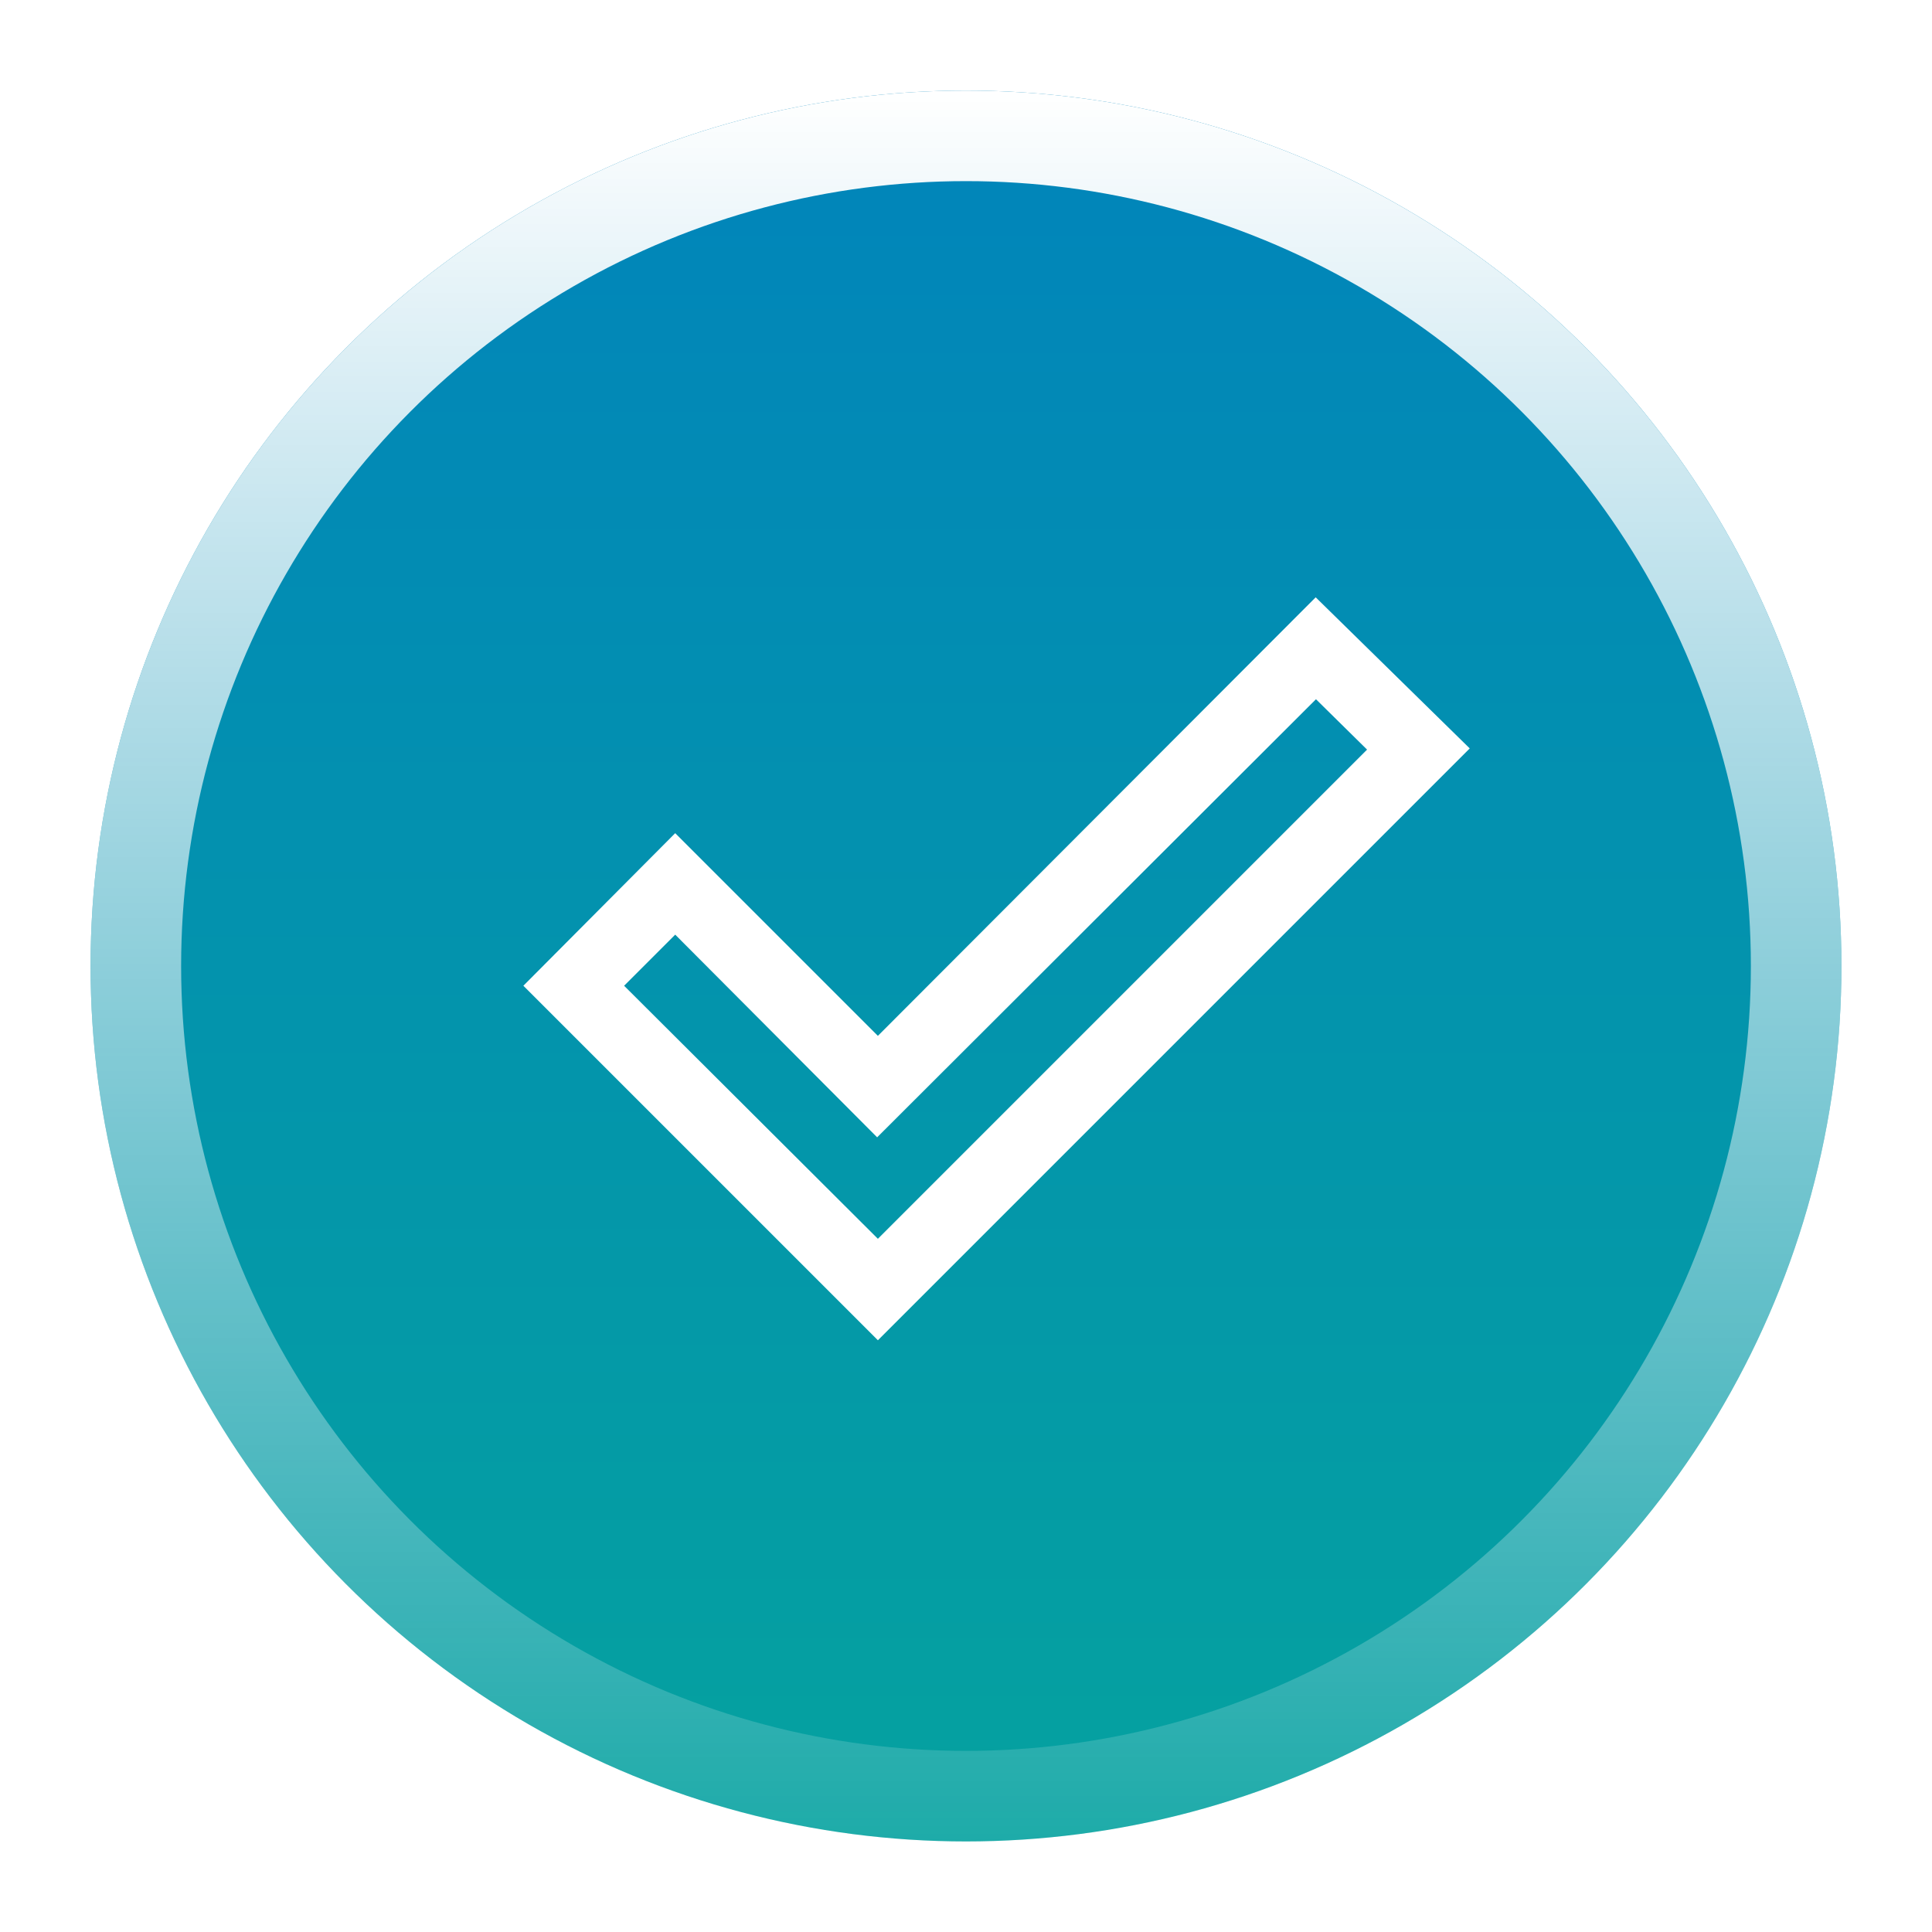 <svg width="640" height="640" viewBox="0 0 640 640" fill="none" xmlns="http://www.w3.org/2000/svg">
<g filter="url(#filter0_d_185_32)">
<circle cx="330" cy="300" r="290" fill="url(#paint0_linear_185_32)"/>
<circle cx="330" cy="300" r="275" stroke="url(#paint1_linear_185_32)" stroke-width="30"/>
</g>
<mask id="mask0_185_32" style="mask-type:alpha" maskUnits="userSpaceOnUse" x="140" y="131" width="380" height="380">
<rect x="140" y="131" width="380" height="380" fill="#D9D9D9"/>
</mask>
<g mask="url(#mask0_185_32)">
<path d="M290.812 410.367L452.859 248.317L435.933 231.633L290.567 376.753L223.671 309.612L206.745 326.542L290.812 410.367ZM290.812 443.982L173.373 326.542L223.671 275.998L290.812 343.139L435.838 197.868L486.869 247.921L290.812 443.982Z" fill="white"/>
</g>
<defs>
<filter id="filter0_d_185_32" x="0" y="0" width="640" height="640" filterUnits="userSpaceOnUse" color-interpolation-filters="sRGB">
<feFlood flood-opacity="0" result="BackgroundImageFix"/>
<feColorMatrix in="SourceAlpha" type="matrix" values="0 0 0 0 0 0 0 0 0 0 0 0 0 0 0 0 0 0 127 0" result="hardAlpha"/>
<feOffset dx="-10" dy="20"/>
<feGaussianBlur stdDeviation="15"/>
<feComposite in2="hardAlpha" operator="out"/>
<feColorMatrix type="matrix" values="0 0 0 0 0 0 0 0 0 0 0 0 0 0 0 0 0 0 0.25 0"/>
<feBlend mode="normal" in2="BackgroundImageFix" result="effect1_dropShadow_185_32"/>
<feBlend mode="normal" in="SourceGraphic" in2="effect1_dropShadow_185_32" result="shape"/>
</filter>
<linearGradient id="paint0_linear_185_32" x1="330" y1="10" x2="330" y2="590" gradientUnits="userSpaceOnUse">
<stop stop-color="#0184BB"/>
<stop offset="1" stop-color="#05A29F"/>
</linearGradient>
<linearGradient id="paint1_linear_185_32" x1="330" y1="10" x2="330" y2="590" gradientUnits="userSpaceOnUse">
<stop stop-color="white"/>
<stop offset="1" stop-color="white" stop-opacity="0.1"/>
</linearGradient>
</defs>
</svg>
